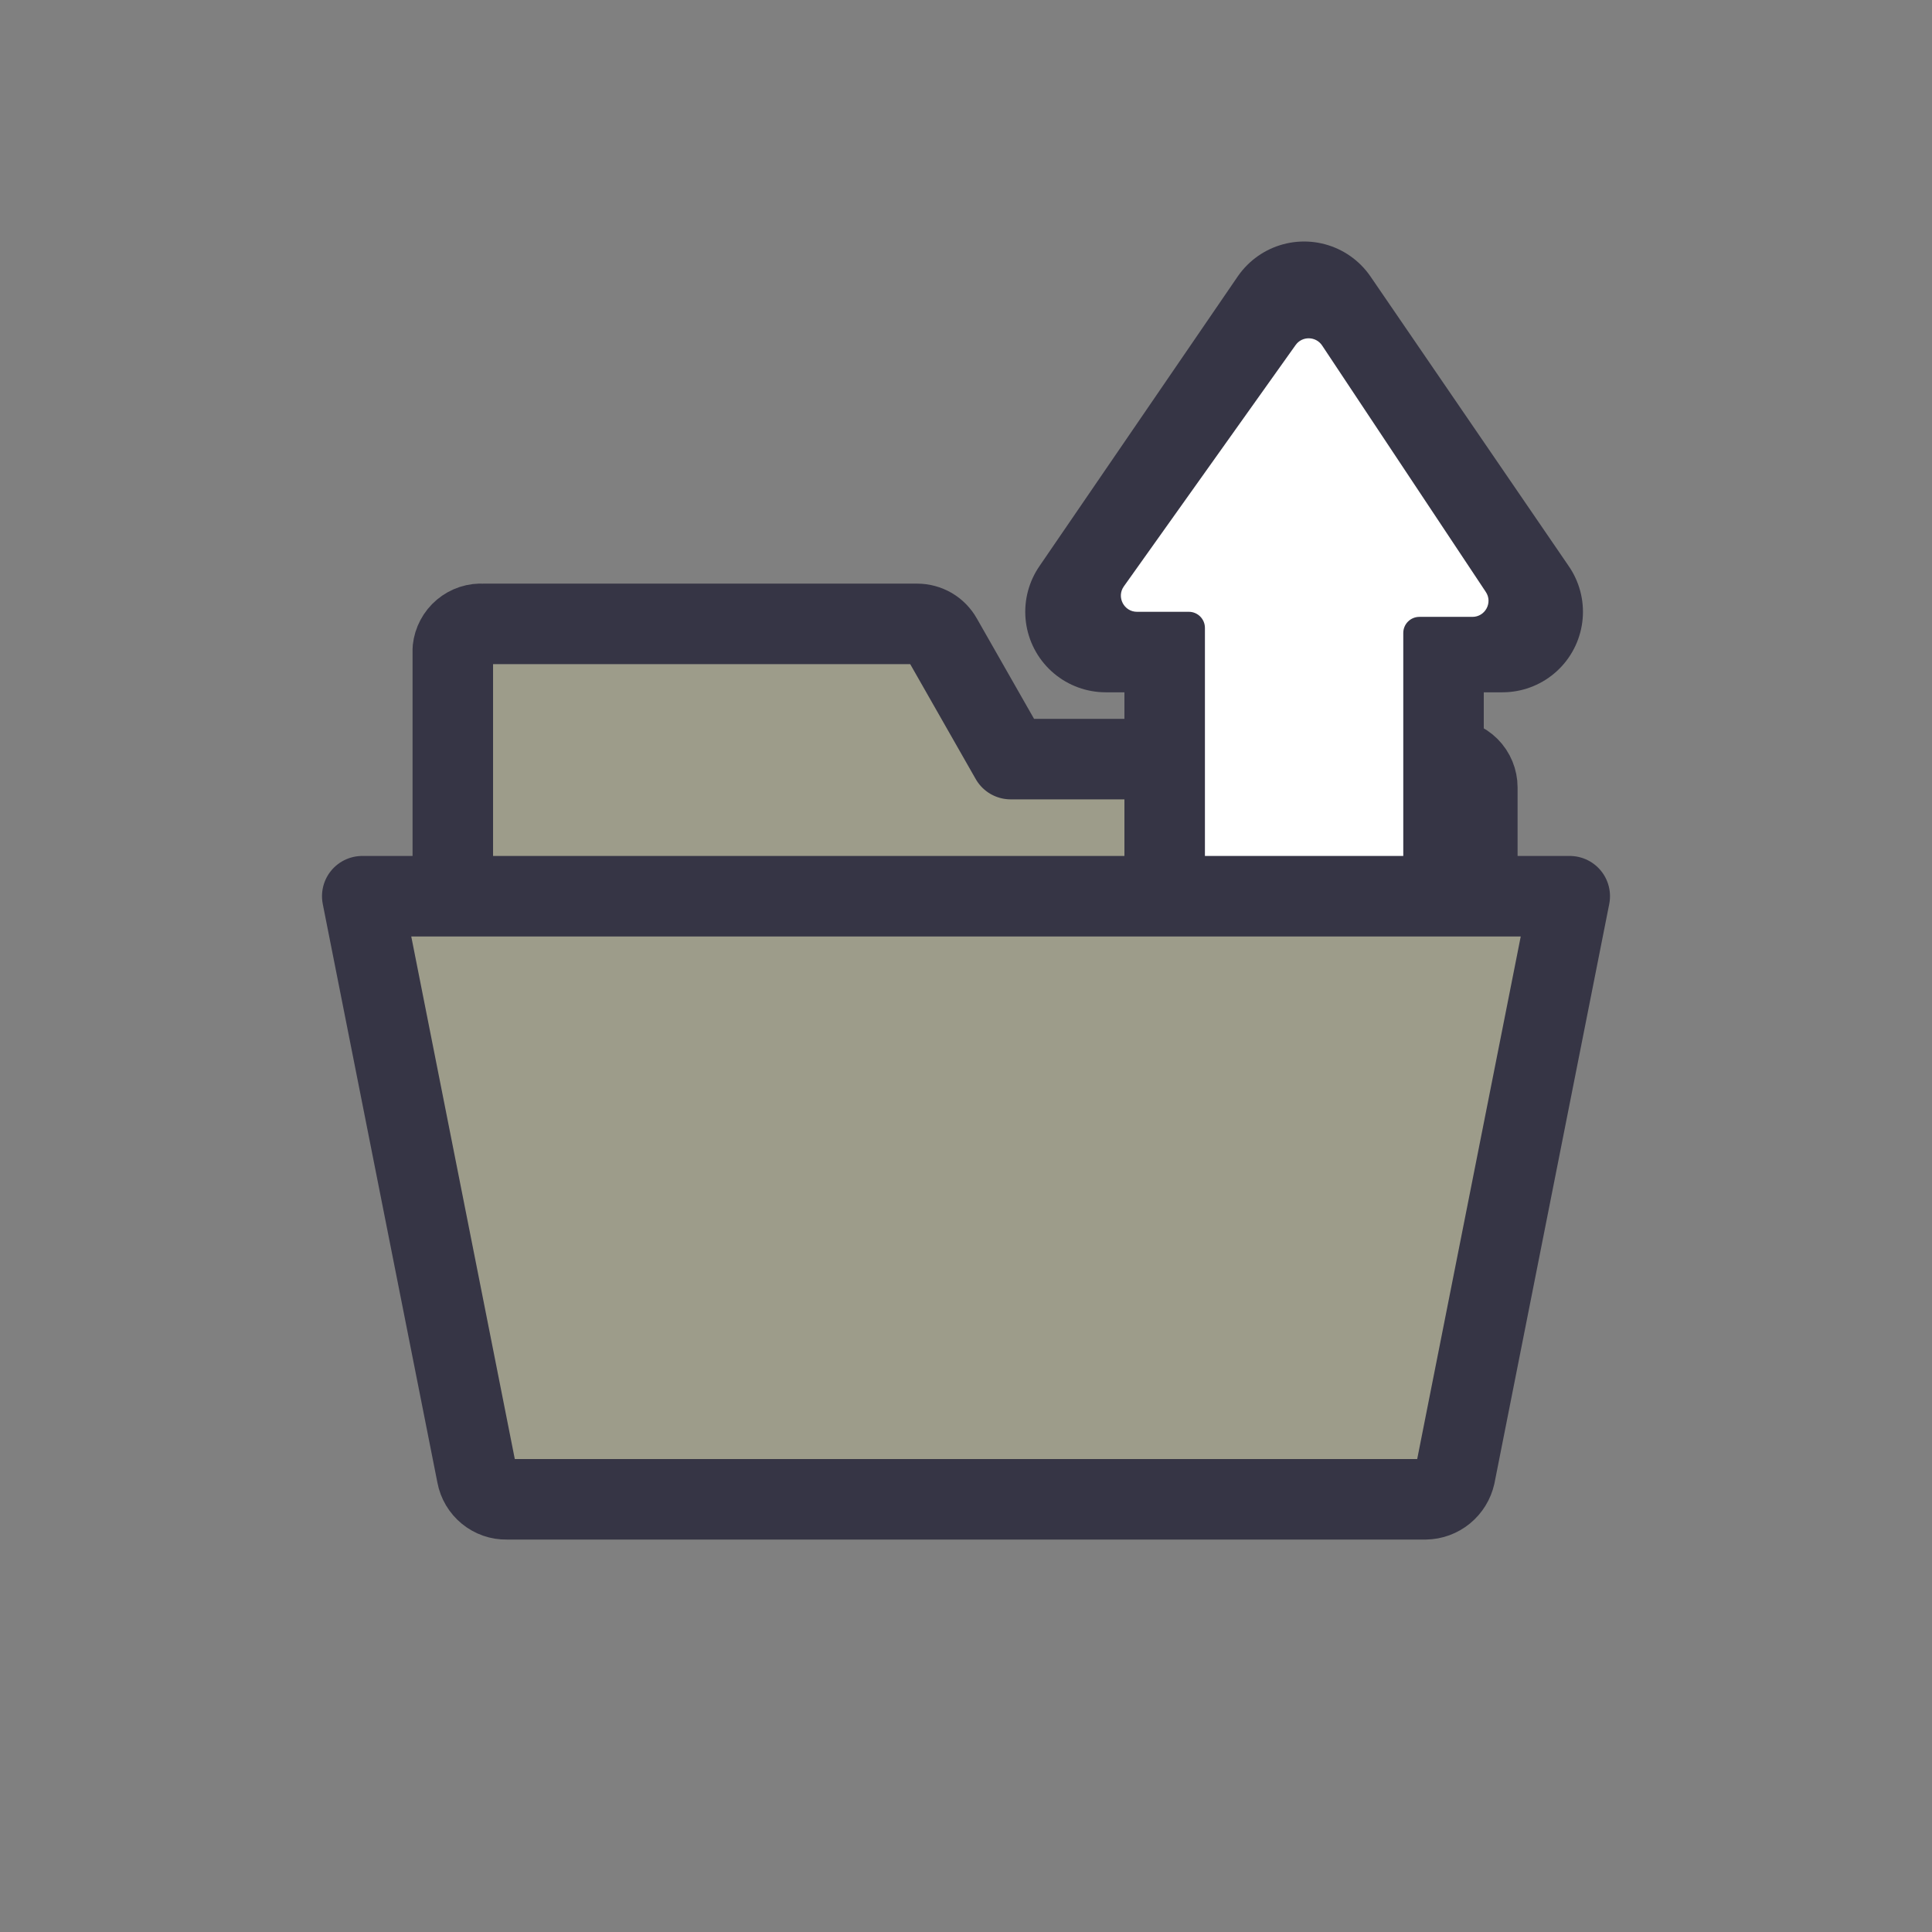 <svg width="24" height="24" viewBox="0 0 24 24" fill="none" xmlns="http://www.w3.org/2000/svg">
<rect x="0" y="0" width="24" height="24" fill="#808080" stroke="none"/>
<path d="M5.625 11.133V8.065C5.635 7.974 5.679 7.891 5.749 7.832C5.819 7.773 5.909 7.744 6 7.75H11.393C11.455 7.75 11.517 7.767 11.571 7.798C11.625 7.83 11.669 7.875 11.7 7.93L12.555 9.43H18C18.093 9.43 18.183 9.467 18.249 9.533C18.315 9.599 18.352 9.689 18.352 9.782V11.185" fill="#9D9C8A"/>
<path d="M5.625 11.133V8.065C5.635 7.974 5.679 7.891 5.749 7.832C5.819 7.773 5.909 7.744 6 7.75H11.393C11.455 7.75 11.517 7.767 11.571 7.798C11.625 7.83 11.669 7.875 11.7 7.93L12.555 9.43H18C18.093 9.43 18.183 9.467 18.249 9.533C18.315 9.599 18.352 9.689 18.352 9.782V11.185" stroke="#363545" stroke-linejoin="round"/>
<path fill-rule="evenodd" clip-rule="evenodd" d="M16.2 12H17.432V7.6H18.664L16.2 4L13.736 7.6H14.968V12H16.2Z" stroke="#363545" stroke-width="2" stroke-linecap="round" stroke-linejoin="round"/>
<path fill-rule="evenodd" clip-rule="evenodd" d="M16.263 11.999L17.232 12C17.342 12 17.432 11.91 17.432 11.8V7.863C17.432 7.753 17.521 7.663 17.632 7.663H18.291C18.45 7.663 18.546 7.485 18.457 7.353L16.424 4.292C16.346 4.175 16.175 4.172 16.094 4.287L13.961 7.284C13.867 7.416 13.962 7.6 14.124 7.6H14.768C14.879 7.6 14.968 7.69 14.968 7.8V11.8C14.968 11.91 15.058 12 15.168 12L16.263 11.999Z" fill="white"/>
<path d="M18.375 11.133H19.5L18.075 18.325C18.056 18.409 18.01 18.484 17.943 18.539C17.877 18.593 17.794 18.624 17.707 18.625H6.293C6.206 18.627 6.121 18.597 6.054 18.542C5.987 18.487 5.941 18.41 5.925 18.325L4.5 11.133H18.375Z" fill="#9D9C8A"/>
<path d="M18.375 11.133H19.5L18.075 18.325C18.056 18.409 18.01 18.484 17.943 18.539C17.877 18.593 17.794 18.624 17.707 18.625H6.293C6.206 18.627 6.121 18.597 6.054 18.542C5.987 18.487 5.941 18.41 5.925 18.325L4.5 11.133H18.375Z" stroke="#363545" stroke-linejoin="round"/>
</svg>
